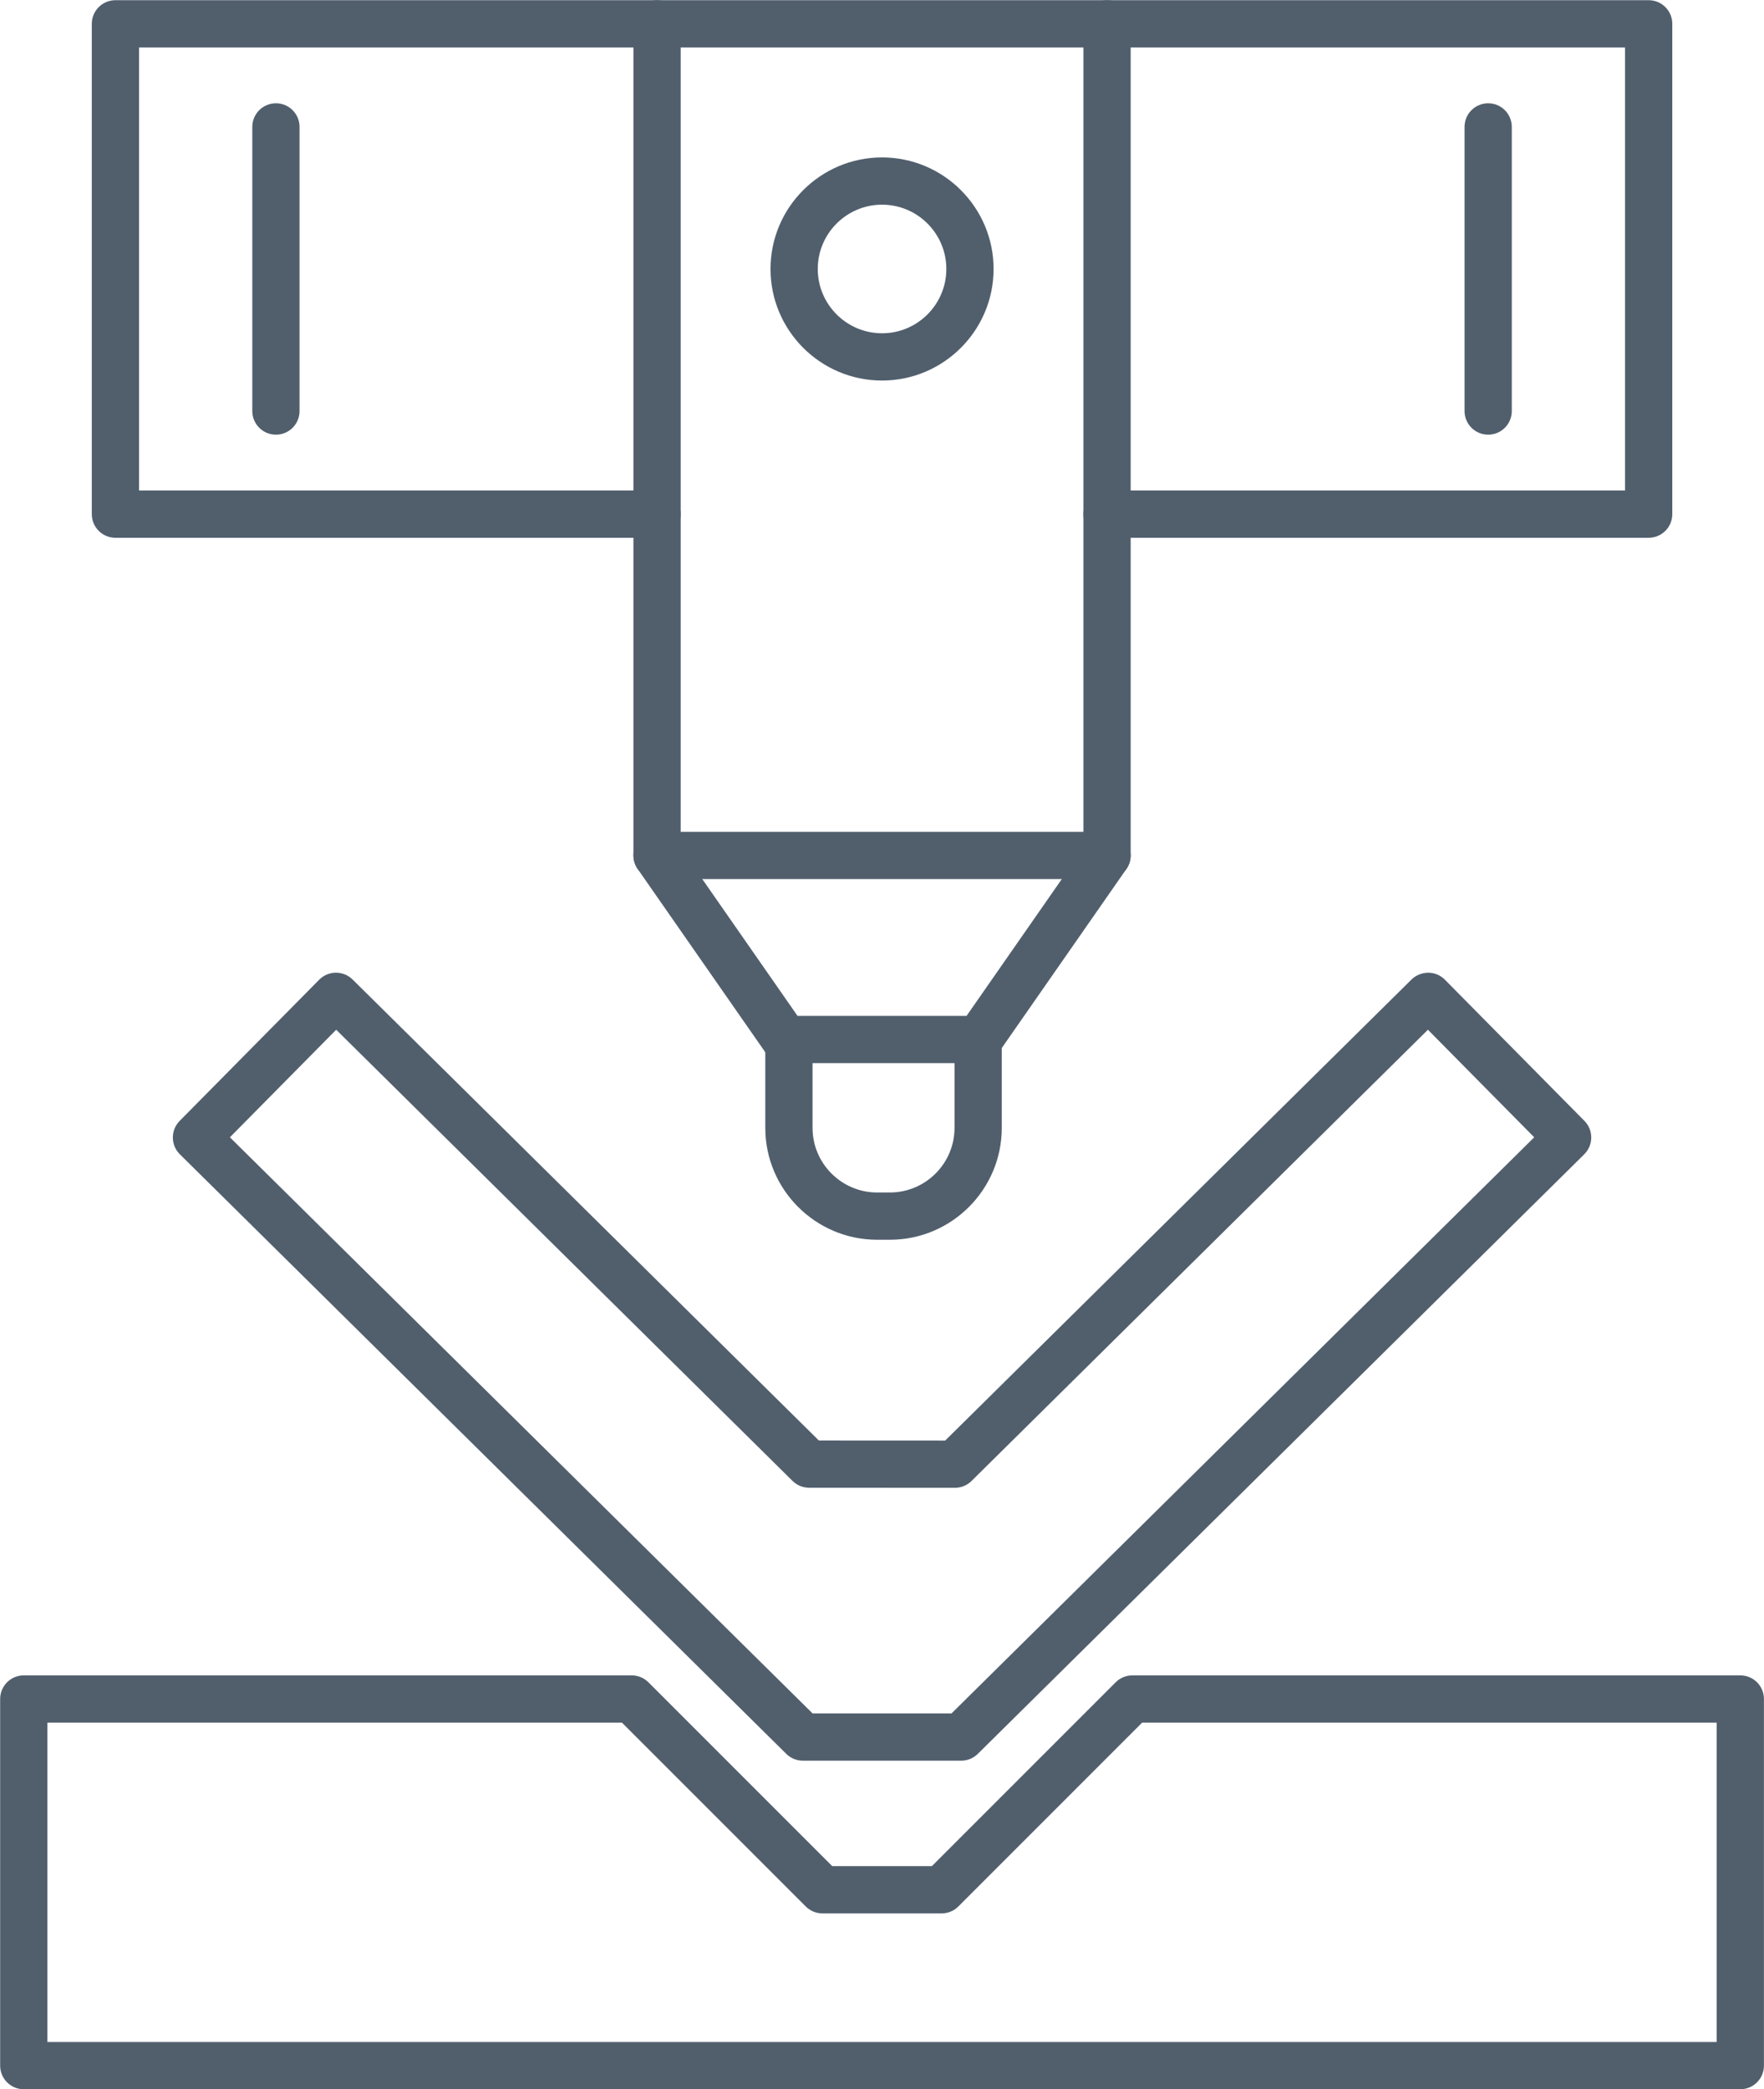 <?xml version="1.0" encoding="UTF-8" standalone="no"?><svg xmlns="http://www.w3.org/2000/svg" xmlns:xlink="http://www.w3.org/1999/xlink" fill="#515f6d" height="442" preserveAspectRatio="xMidYMid meet" version="1" viewBox="59.6 25.7 373.3 442.0" width="373.3" zoomAndPan="magnify"><g id="change1_1"><path d="M293.874,211.695h-95.228c-2.761,0-5-2.239-5-5V30.74c0-2.761,2.239-5,5-5h95.228c2.762,0,5,2.239,5,5v175.956 C298.874,209.457,296.636,211.695,293.874,211.695z M203.646,201.695h85.228V35.74h-85.228V201.695z"/></g><g id="change1_2"><path d="M266.756,250.639h-40.992c-1.636,0-3.168-0.8-4.103-2.143l-27.118-38.943c-1.578-2.266-1.021-5.383,1.246-6.96 c2.267-1.579,5.384-1.02,6.96,1.246l25.626,36.801h35.77l25.626-36.801c1.578-2.266,4.694-2.823,6.961-1.246 c2.266,1.578,2.824,4.694,1.246,6.96l-27.118,38.943C269.924,249.839,268.392,250.639,266.756,250.639z"/></g><g id="change1_3"><path d="M247.914,288.006h-2.68c-13.059,0-23.683-10.624-23.683-23.684v-18.684c0-2.761,2.239-5,5-5s5,2.239,5,5v18.684 c0,7.545,6.138,13.684,13.683,13.684h2.68c7.545,0,13.684-6.139,13.684-13.684v-18.684c0-2.761,2.238-5,5-5s5,2.239,5,5v18.684 C271.598,277.382,260.974,288.006,247.914,288.006z"/></g><g id="change1_4"><path d="M408.493,139.481H293.874c-2.762,0-5-2.239-5-5s2.238-5,5-5h109.619V35.74H293.874c-2.762,0-5-2.239-5-5s2.238-5,5-5 h114.619c2.762,0,5,2.239,5,5v103.741C413.493,137.242,411.255,139.481,408.493,139.481z M198.646,139.481H84.026 c-2.761,0-5-2.239-5-5V30.74c0-2.761,2.239-5,5-5h114.619c2.761,0,5,2.239,5,5s-2.239,5-5,5H89.026v93.741h109.619 c2.761,0,5,2.239,5,5S201.407,139.481,198.646,139.481z"/></g><g id="change1_5"><path d="M246.26,106.215c-13.016,0-23.604-10.589-23.604-23.604c0-13.015,10.589-23.604,23.604-23.604 c13.015,0,23.604,10.589,23.604,23.604C269.864,95.626,259.275,106.215,246.26,106.215z M246.26,69.006 c-7.501,0-13.604,6.103-13.604,13.604s6.103,13.604,13.604,13.604s13.604-6.103,13.604-13.604S253.762,69.006,246.26,69.006z"/></g><g id="change1_6"><path d="M427.888,467.74H64.632c-2.761,0-5-2.238-5-5v-77.569c0-2.762,2.239-5,5-5h128.653c1.326,0,2.598,0.526,3.536,1.465 l38.897,38.896h21.083l38.897-38.896c0.938-0.938,2.209-1.465,3.535-1.465h128.653c2.762,0,5,2.238,5,5v77.569 C432.888,465.502,430.649,467.74,427.888,467.74z M69.632,457.74h353.255v-67.569H301.306l-38.897,38.896 c-0.938,0.938-2.209,1.465-3.535,1.465h-25.226c-1.326,0-2.598-0.526-3.536-1.465l-38.897-38.896H69.632V457.74z"/></g><g id="change1_7"><path d="M263.012,398.224h-33.503c-1.316,0-2.579-0.519-3.515-1.444L97.663,269.925c-1.964-1.941-1.982-5.106-0.041-7.07 l29.525-29.869c1.941-1.965,5.107-1.982,7.071-0.041l98.666,97.53l26.74,0.013l98.679-97.543c0.943-0.932,2.23-1.419,3.544-1.444 c1.326,0.008,2.595,0.542,3.526,1.485l29.524,29.869c1.941,1.964,1.923,5.129-0.041,7.07l-128.33,126.854 C265.591,397.705,264.328,398.224,263.012,398.224z M231.563,388.224h29.396l123.313-121.896l-22.494-22.757l-96.585,95.473 c-0.936,0.926-2.198,1.444-3.515,1.444c-0.001,0-0.002,0-0.002,0l-30.848-0.015c-1.315-0.001-2.577-0.52-3.513-1.444l-96.57-95.458 l-22.495,22.757L231.563,388.224z"/></g><g id="change1_8"><path d="M374.528,117.668c-2.762,0-5-2.239-5-5V52.552c0-2.761,2.238-5,5-5s5,2.239,5,5v60.116 C379.528,115.43,377.29,117.668,374.528,117.668z M117.992,117.668c-2.761,0-5-2.239-5-5V52.552c0-2.761,2.239-5,5-5s5,2.239,5,5 v60.116C122.992,115.43,120.753,117.668,117.992,117.668z"/></g></svg>